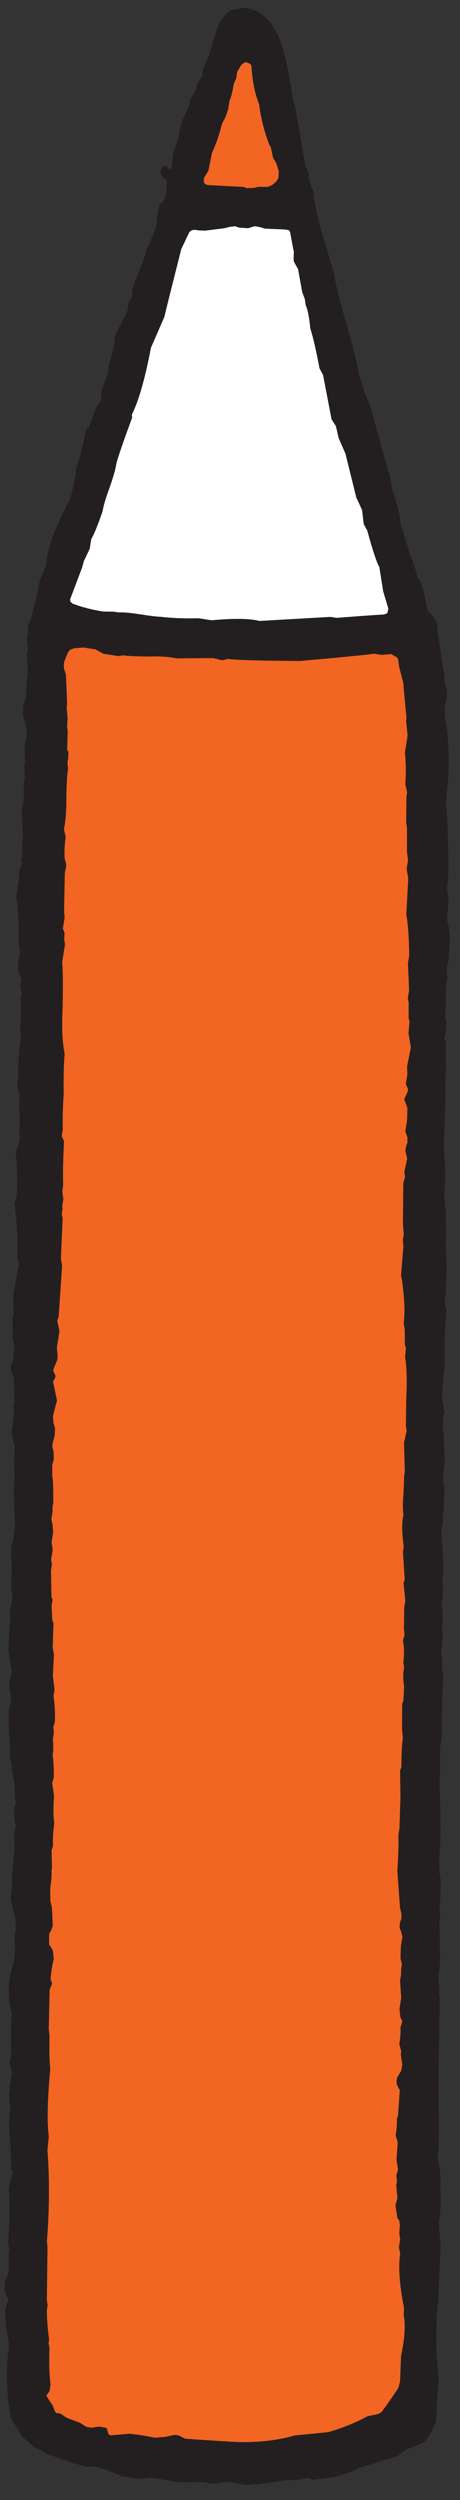 <?xml version="1.0" encoding="UTF-8" standalone="no"?>
<svg width="30px" height="163px" viewBox="0 0 30 163" version="1.1" xmlns="http://www.w3.org/2000/svg" xmlns:xlink="http://www.w3.org/1999/xlink">
    <rect x="0" y="0" width="30" height="163" fill="#333333" stroke="none"/>
    <!-- Generator: Sketch 3.7.2 (28276) - http://www.bohemiancoding.com/sketch -->
    <title>oranje potlood</title>
    <desc>Created with Sketch.</desc>
    <defs></defs>
    <g id="Spelletjes" stroke="none" stroke-width="1" fill="none" fill-rule="evenodd">
        <g id="Kleuren" transform="translate(-500, -737)">
            <g id="oranje-potlood" transform="translate(517.636, 818.826) rotate(9) translate(-517.636, -818.826) translate(494.705, 737.881)">
                <path d="M25.524,42.496 C25.357,41.838 25.208,41.427 25.075,41.262 C24.942,41.098 24.759,41.032 24.527,41.065 C24.261,41.131 24.061,41.164 23.928,41.164 C23.563,41.164 23.081,41.262 22.483,41.46 C21.752,41.69 21.27,41.822 21.037,41.855 C19.608,42.217 18.528,42.43 17.797,42.496 L14.905,42.94 C12.413,43.204 10.535,43.418 9.272,43.582 C7.644,43.812 6.614,43.928 6.181,43.928 C5.617,43.796 5.151,43.73 4.786,43.73 C4.154,43.697 3.789,43.895 3.689,44.322 C3.622,44.586 3.622,44.816 3.689,45.013 C3.822,45.441 3.888,45.671 3.888,45.704 L4.187,47.333 C4.42,48.254 4.57,49.225 4.636,50.245 L5.035,53.059 C5.135,54.506 5.234,55.411 5.334,55.773 C5.533,56.3 5.7,57.188 5.833,58.438 C5.866,59.162 5.999,60.232 6.231,61.647 C6.231,61.976 6.331,62.436 6.53,63.029 C6.564,63.292 6.58,63.703 6.58,64.263 L7.079,67.273 C7.278,68.589 7.577,70.514 7.976,73.048 C8.109,74.298 8.408,76.141 8.873,78.576 C8.94,79.168 9.056,80.057 9.222,81.241 C9.289,81.866 9.422,82.804 9.621,84.055 C9.654,84.713 9.754,85.683 9.92,86.967 C9.954,87.263 10.02,87.723 10.12,88.349 C10.12,88.513 10.153,88.76 10.219,89.089 C10.286,89.385 10.302,89.615 10.269,89.78 C10.269,89.846 10.236,89.977 10.17,90.175 C10.103,90.339 10.086,90.471 10.12,90.57 C10.153,90.701 10.219,90.866 10.319,91.063 C10.352,91.162 10.336,91.326 10.269,91.557 L10.568,92.297 C10.668,92.429 10.685,92.643 10.618,92.939 C10.552,93.268 10.535,93.482 10.568,93.58 C10.635,93.877 10.735,94.288 10.867,94.814 C10.867,95.999 10.984,96.92 11.216,97.578 C11.316,97.874 11.383,98.368 11.416,99.059 C11.449,99.717 11.532,100.211 11.665,100.54 C11.765,100.836 11.815,101.28 11.815,101.872 L12.014,103.106 C12.114,104.126 12.263,105.081 12.463,105.969 C12.596,106.528 12.762,107.483 12.961,108.832 C13.127,110.049 13.294,110.987 13.46,111.645 C13.626,112.27 13.775,113.208 13.908,114.458 L14.158,115.89 C14.191,116.186 14.241,116.647 14.307,117.272 C14.473,117.963 14.623,118.9 14.756,120.085 C14.889,121.434 15.005,122.372 15.105,122.898 L15.603,125.662 C15.67,125.893 15.686,126.139 15.653,126.403 C15.62,126.863 15.603,127.11 15.603,127.143 C15.637,127.472 15.803,127.851 16.102,128.278 C16.235,128.871 16.285,129.792 16.251,131.042 C16.318,131.667 16.467,132.589 16.7,133.806 C16.766,134.53 16.933,135.501 17.198,136.718 C17.298,137.409 17.431,138.413 17.597,139.729 C17.763,140.354 17.913,141.358 18.046,142.74 L18.445,145.751 C18.711,147.034 19.01,148.959 19.342,151.525 C19.475,152.151 19.674,153.055 19.94,154.24 C19.974,154.602 20.09,155.161 20.289,155.918 L20.239,156.56 C20.239,156.724 20.322,156.889 20.489,157.053 C20.588,157.185 20.721,157.382 20.887,157.646 C20.954,157.711 21.137,157.761 21.436,157.794 C21.735,157.958 22.2,158.09 22.832,158.188 C22.998,158.254 23.247,158.254 23.579,158.188 C23.912,158.09 24.144,158.073 24.277,158.139 C24.41,158.205 24.51,158.337 24.576,158.534 C24.643,158.567 24.875,158.534 25.274,158.435 C25.607,158.337 26.089,158.287 26.72,158.287 C27.351,158.254 27.817,158.205 28.116,158.139 C28.315,158.106 28.531,158.057 28.764,157.991 C28.996,157.925 29.229,157.925 29.462,157.991 C29.728,158.057 30.193,158.04 30.858,157.942 C33.35,157.678 35.228,157.267 36.491,156.708 C36.757,156.609 37.222,156.477 37.887,156.313 C38.485,156.181 38.95,156.05 39.282,155.918 C39.515,155.819 39.897,155.589 40.429,155.227 C40.894,154.898 41.276,154.668 41.575,154.536 C42.14,154.306 42.539,153.532 42.772,152.216 C42.805,151.92 42.789,151.492 42.722,150.933 C42.622,150.275 42.572,149.831 42.572,149.6 C42.572,148.877 42.423,147.988 42.124,146.935 C41.991,146.474 41.775,145.471 41.476,143.924 C41.243,142.641 41.027,141.736 40.828,141.21 C40.728,140.519 40.645,140.009 40.578,139.68 C40.578,139.12 40.545,138.709 40.479,138.446 C40.113,137.13 39.93,136.208 39.93,135.682 L39.831,133.609 C39.665,133.378 39.565,133.198 39.532,133.066 C39.465,132.901 39.482,132.687 39.581,132.424 C39.681,132.128 39.714,131.898 39.681,131.733 C39.648,131.338 39.532,130.927 39.332,130.499 C39.232,130.368 39.199,130.137 39.232,129.808 C39.266,129.413 39.266,129.167 39.232,129.068 C39.033,128.64 38.933,128.278 38.933,127.982 C38.8,127.291 38.717,126.748 38.684,126.353 C38.717,125.794 38.701,125.399 38.634,125.169 C38.468,124.84 38.385,124.297 38.385,123.54 C38.252,123.31 38.169,123.129 38.136,122.997 L38.086,122.257 C38.053,121.895 37.953,121.401 37.787,120.776 C37.554,120.019 37.421,119.526 37.388,119.295 C37.288,117.979 37.172,116.992 37.039,116.334 C36.806,115.116 36.557,113.208 36.291,110.609 C36.059,108.075 35.809,106.15 35.544,104.834 C35.178,102.366 34.862,100.523 34.596,99.306 C34.463,98.714 34.331,97.743 34.198,96.394 C34.098,95.078 33.965,94.09 33.799,93.432 C33.633,92.149 33.5,91.195 33.4,90.57 L32.951,87.756 C32.852,87.098 32.669,86.193 32.403,85.042 C32.137,83.791 31.954,82.886 31.855,82.327 C31.423,79.695 31.14,77.72 31.007,76.404 C30.907,75.812 30.841,75.368 30.808,75.072 C30.708,74.512 30.675,74.052 30.708,73.69 C30.741,73.361 30.691,72.9 30.558,72.308 C30.426,71.682 30.359,71.238 30.359,70.975 C30.392,70.745 30.359,70.514 30.259,70.284 C30.16,70.021 30.077,69.807 30.01,69.642 C30.077,69.346 30.11,69.132 30.11,69.001 C30.01,68.77 29.944,68.589 29.91,68.458 C29.877,67.767 29.861,67.257 29.861,66.928 C29.827,66.336 29.744,65.842 29.611,65.447 L29.362,64.164 C29.229,63.572 29.163,63.127 29.163,62.831 L28.913,61.202 C28.88,60.577 28.814,60.133 28.714,59.87 C28.515,59.113 28.332,58.159 28.166,57.007 C27.999,55.724 27.867,54.753 27.767,54.095 C27.268,51.561 26.936,49.669 26.77,48.419 L26.471,46.938 C26.471,46.379 26.404,45.836 26.271,45.31 C26.039,43.993 25.789,43.056 25.524,42.496 L25.524,42.496 Z" id="Shape" fill="#F26522"></path>
                <path d="M24.576,40.769 L23.978,40.867 C23.679,40.835 23.28,40.9 22.782,41.065 C22.084,41.295 21.685,41.41 21.585,41.41 C20.023,41.805 19.209,42.003 19.143,42.003 C16.417,42.496 14.723,42.743 14.058,42.743 L13.709,42.842 L13.46,42.842 L13.161,42.792 C12.762,42.891 12.346,42.94 11.914,42.94 L10.768,43.187 C10.369,43.187 9.787,43.253 9.023,43.385 C8.259,43.483 7.677,43.533 7.278,43.533 L6.979,43.631 L6.082,43.631 L5.533,43.483 C5.135,43.483 4.836,43.467 4.636,43.434 L3.988,43.631 L3.689,43.829 L3.49,44.125 L3.29,44.865 L3.39,45.31 L3.589,45.754 L3.938,47.432 L3.938,47.876 L4.088,48.468 L4.138,49.011 L4.287,49.357 L4.437,50.591 L4.536,50.689 L4.586,51.035 L4.586,51.38 L4.686,51.726 C4.653,52.154 4.686,52.812 4.786,53.7 C4.952,54.358 5.035,55 5.035,55.625 L5.184,56.168 L5.334,57.599 L5.533,57.945 L5.583,59.031 L5.733,59.426 L5.833,60.956 L5.932,61.301 L5.982,62.091 L6.132,62.338 L6.231,63.029 C6.231,63.292 6.248,63.687 6.281,64.213 C6.381,64.641 6.53,65.628 6.73,67.175 C6.896,68.425 7.112,69.412 7.378,70.136 C7.411,70.695 7.511,71.502 7.677,72.554 C7.743,73.443 7.86,74.249 8.026,74.973 L8.026,75.516 L8.176,75.812 L8.574,78.576 L8.574,78.971 L8.824,80.155 L8.824,80.501 L8.923,80.748 C8.923,80.879 9.023,81.751 9.222,83.364 L9.372,83.808 C9.372,84.663 9.422,85.289 9.521,85.683 L9.521,86.128 L9.621,86.522 L9.671,87.065 L9.621,87.362 L9.821,88.052 L9.821,89.138 L10.02,89.681 L10.02,89.829 L9.821,90.52 L9.87,90.767 L10.07,90.965 L10.07,91.014 L9.97,91.31 L9.97,91.507 L10.369,92.445 L10.369,92.495 C10.369,92.955 10.336,93.301 10.269,93.531 L10.419,94.074 L10.568,94.37 L10.568,94.716 L10.618,94.814 L10.518,95.456 L10.618,95.703 L10.718,95.851 L10.768,96.344 L10.768,96.641 L10.867,97.381 L10.967,97.726 L11.167,99.108 L11.167,99.503 L11.216,99.701 L11.266,100.244 L11.416,100.688 L11.466,101.033 L11.466,101.724 L11.615,102.218 L11.665,102.86 L11.765,103.156 L11.765,103.501 L12.064,105.278 L12.164,105.475 L12.164,105.772 L12.363,106.759 L12.463,106.956 L12.662,108.486 L12.812,108.93 L12.961,110.312 L13.21,111.201 L13.21,111.596 L13.559,113.274 L13.51,113.521 L13.609,114.014 L13.609,114.409 L14.058,116.778 L14.008,117.173 L14.108,117.667 L14.257,118.012 C14.324,118.802 14.407,119.378 14.507,119.74 L14.656,121.22 L14.606,121.516 L14.756,122.405 L14.856,122.602 L14.806,122.849 C14.872,123.079 14.905,123.458 14.905,123.984 L15.105,124.922 L15.254,125.218 L15.504,126.403 L15.454,126.6 L15.354,126.847 L15.354,127.242 L15.454,127.735 L15.753,128.081 L15.853,128.525 L15.902,129.858 L16.002,130.154 L15.952,130.499 C15.952,130.73 15.969,131.092 16.002,131.585 L16.301,133.115 L16.401,133.461 L16.501,134.547 L16.6,134.744 L16.75,135.632 C16.883,137.508 17.099,138.972 17.398,140.025 L17.448,140.914 C17.913,142.855 18.196,144.813 18.295,146.787 L18.445,147.182 L18.993,150.884 C18.96,151.18 19.01,151.558 19.143,152.019 C19.209,152.249 19.309,152.611 19.442,153.105 L19.442,153.352 L19.541,153.598 C19.641,154.388 19.791,155.178 19.99,155.967 L19.99,156.313 L19.841,156.609 L19.94,156.905 L20.389,157.399 L20.588,157.794 L20.838,157.942 L21.187,157.942 C21.452,158.139 21.901,158.271 22.533,158.337 L22.981,158.534 L23.38,158.534 L24.178,158.386 L24.327,158.731 L24.576,158.83 L24.626,158.83 L25.922,158.534 L27.518,158.534 L28.864,158.188 L29.013,158.188 L29.512,158.287 C31.14,158.188 32.353,158.073 33.151,157.942 C34.48,157.744 35.643,157.415 36.64,156.955 L38.734,156.461 C39.764,155.967 40.578,155.474 41.177,154.98 L41.775,154.734 L42.074,154.487 L42.971,152.71 L43.021,152.167 L42.971,151.279 C42.971,151.246 42.921,150.966 42.822,150.439 C42.855,150.012 42.838,149.354 42.772,148.465 L42.572,147.774 C42.539,147.379 42.39,146.738 42.124,145.849 C41.891,145.027 41.775,144.369 41.775,143.875 L41.625,143.48 L41.575,142.937 L41.476,142.542 L41.426,142.098 L41.276,141.703 L41.177,141.555 L40.927,140.815 L41.027,140.321 L40.828,139.532 L40.828,139.235 L40.728,138.89 L40.778,138.495 L40.678,138.1 L40.529,137.853 L40.429,136.718 L40.23,136.323 L40.18,135.287 L40.23,135.09 C40.163,134.793 40.13,134.349 40.13,133.757 L40.03,133.263 L39.781,132.967 L39.731,132.819 L39.731,132.671 L39.93,132.177 L39.98,131.684 L39.731,131.042 L39.781,130.845 L39.532,130.351 L39.482,129.364 L39.532,129.068 L39.183,128.13 L39.183,127.439 L38.933,126.353 L38.983,125.959 L38.884,125.564 L38.933,125.218 L38.784,124.873 L38.634,124.083 L38.634,123.441 L38.385,122.898 L38.385,122.355 L38.335,121.961 L38.186,121.615 L37.388,116.926 L37.388,116.531 L37.238,115.939 C37.172,115.314 37.122,114.837 37.089,114.508 C37.089,114.442 36.989,113.866 36.79,112.78 L36.84,112.583 L36.64,110.658 L36.491,110.066 L35.942,105.772 C35.942,105.278 35.859,104.817 35.693,104.39 L35.693,104.044 L35.593,103.6 C35.593,103.073 35.527,102.629 35.394,102.267 C35.394,102.103 35.311,101.56 35.145,100.638 L35.145,100.441 L34.746,98.664 L34.746,98.368 C34.48,97.216 34.364,96.509 34.397,96.246 C34.264,95.16 34.148,94.354 34.048,93.827 L34.098,93.482 C33.965,92.659 33.849,92.034 33.749,91.606 L33.749,90.816 L33.649,90.52 L33.649,90.224 L33.55,89.484 L33.45,89.188 L33.45,88.842 C33.284,87.625 33.101,86.72 32.901,86.128 L32.852,85.437 L32.752,85.239 L32.652,84.696 L32.652,84.351 L32.453,83.907 C32.453,83.512 32.287,82.574 31.954,81.093 L31.855,80.846 L31.655,78.971 L31.555,78.625 L31.605,78.23 L31.555,77.934 L31.406,77.589 L31.057,74.973 L31.057,74.529 L30.957,74.183 L31.007,73.295 L30.808,72.801 L30.808,72.604 L30.858,72.308 L30.808,71.863 L30.608,71.518 L30.658,70.876 L30.509,69.988 L30.259,69.642 L30.259,69.544 L30.359,69.05 L30.359,68.754 L30.21,68.458 L30.16,68.31 L30.16,67.915 L30.06,67.421 L30.11,66.089 L29.861,65.2 L29.761,64.46 L29.661,64.164 L29.512,63.226 L29.412,62.979 L29.412,62.436 C29.312,61.647 29.196,61.087 29.063,60.758 L29.113,60.215 C28.913,59.031 28.714,58.159 28.515,57.599 L28.215,55.23 L28.066,54.638 L28.066,54.046 L27.867,53.552 L27.667,51.923 L27.567,51.677 C27.468,50.92 27.368,50.36 27.268,49.998 L27.268,49.702 L27.119,49.159 L26.969,47.827 L26.77,47.185 L26.72,46.05 L26.471,45.161 L26.471,44.915 C26.138,43.664 25.956,42.94 25.922,42.743 L25.274,41.065 L25.075,40.917 L24.576,40.769 L24.576,40.769 Z M23.53,41.46 L23.679,41.41 L24.028,41.41 L24.527,41.312 L24.826,41.41 L25.424,42.891 C25.49,43.352 25.656,44.043 25.922,44.964 L25.922,45.211 L26.172,46.099 L26.221,47.234 C26.421,47.86 26.537,48.551 26.57,49.307 L26.72,49.801 C26.72,49.933 26.82,50.591 27.019,51.775 L27.268,52.614 L27.368,53.651 L27.518,54.144 L27.518,54.737 L27.667,55.329 L27.966,57.698 C28.066,57.928 28.149,58.307 28.215,58.833 L28.564,60.265 L28.515,60.808 C28.581,60.972 28.697,61.531 28.864,62.486 L28.913,63.078 L29.013,63.374 L29.113,64.312 L29.262,64.608 L29.312,65.299 L29.561,66.187 C29.595,66.484 29.578,66.911 29.512,67.471 L29.661,67.915 L29.611,68.31 L29.661,68.655 L29.861,68.902 L29.861,68.951 L29.711,69.544 L29.811,69.889 L30.01,70.185 L30.11,70.876 L30.06,71.666 L30.309,72.061 L30.309,72.308 L30.259,72.604 L30.309,72.9 L30.459,73.344 C30.426,73.673 30.426,73.986 30.459,74.282 L30.509,74.578 L30.509,74.973 L30.907,77.688 L31.057,78.28 L31.007,78.675 L31.107,79.07 L31.306,80.994 L31.406,81.291 C31.738,82.706 31.904,83.61 31.904,84.005 L32.104,84.449 L32.104,84.746 L32.253,85.387 L32.353,85.585 L32.403,86.226 C32.569,86.786 32.735,87.674 32.901,88.892 L32.901,89.286 L33.001,89.583 L33.151,90.619 L33.25,90.915 L33.201,91.656 C33.3,92.083 33.417,92.708 33.55,93.531 L33.5,93.827 C33.599,94.387 33.716,95.209 33.849,96.295 L33.849,96.641 L34.198,98.417 L34.198,98.714 L34.596,100.49 L34.596,100.688 L34.945,102.613 L34.945,102.86 C35.012,103.057 35.045,103.337 35.045,103.699 L35.145,104.093 L35.145,104.439 C35.311,104.933 35.394,105.41 35.394,105.87 L35.494,106.166 C35.494,106.627 35.56,107.038 35.693,107.4 C35.66,107.598 35.676,107.894 35.743,108.289 L35.743,108.536 L35.793,108.98 C35.892,109.375 35.942,109.769 35.942,110.164 L36.142,110.757 C36.142,111.382 36.192,111.991 36.291,112.583 L36.291,112.83 C36.358,113.619 36.457,114.212 36.59,114.606 L36.84,116.581 L36.84,116.976 L37.687,121.714 L37.787,122.059 L37.837,123.096 L37.986,123.293 L38.086,123.54 L38.235,125.021 L38.385,125.317 L38.335,125.564 L38.435,126.008 L38.385,126.403 L38.684,127.489 L38.634,128.229 L38.834,128.821 L38.983,129.019 L38.983,129.117 L38.933,129.364 L39.033,130.499 L39.232,130.944 L39.183,131.092 L39.432,131.733 L39.432,132.029 L39.232,132.572 L39.183,132.868 L39.282,133.214 L39.532,133.51 L39.581,133.806 L39.681,135.04 L39.631,135.287 L39.731,136.422 L39.881,136.817 L40.03,138.002 L40.23,138.544 L40.18,138.939 L40.279,139.334 L40.279,139.63 L40.479,140.371 L40.379,140.914 C40.512,141.144 40.612,141.424 40.678,141.753 L40.828,141.901 L40.927,142.641 L41.027,143.036 L41.077,143.579 L41.227,143.974 C41.227,144.928 41.476,146.08 41.974,147.429 L42.024,147.873 C42.257,148.399 42.34,149.271 42.273,150.489 L42.473,152.167 L42.423,152.512 L41.625,154.191 L41.526,154.289 L40.927,154.487 C40.196,155.046 39.399,155.523 38.535,155.918 L36.441,156.461 C34.979,157.119 32.685,157.547 29.561,157.744 L29.063,157.646 L28.714,157.646 L28.066,157.892 L27.468,157.991 L25.823,157.991 L24.726,158.287 L24.626,158.04 L24.377,157.843 L23.779,157.892 L23.33,157.991 L23.081,157.991 L22.682,157.843 L21.934,157.695 L21.286,157.448 L21.037,157.448 L20.838,157.053 L20.439,156.658 L20.538,156.412 L20.538,155.869 L20.09,153.5 L19.99,153.253 L19.99,153.006 L19.541,151.13 L19.541,150.785 L19.442,150.489 L18.993,147.083 L18.844,146.688 C18.744,144.977 18.461,143.036 17.996,140.864 L17.946,139.926 C17.647,138.874 17.431,137.409 17.298,135.534 L17.049,134.399 L16.949,133.362 L16.8,133.017 L16.55,131.536 L16.501,130.549 L16.6,130.104 L16.401,129.759 L16.401,128.476 L16.251,127.834 L15.952,127.489 L15.853,126.946 L16.002,126.748 L16.002,126.353 L15.803,125.07 L15.653,124.774 L15.454,123.935 C15.454,123.441 15.42,123.063 15.354,122.8 L15.404,122.553 C15.304,122.323 15.221,121.977 15.155,121.516 L15.204,121.22 L15.055,119.69 C14.955,119.295 14.872,118.703 14.806,117.913 L14.606,117.469 L14.556,117.173 L14.606,116.778 L14.257,115.347 C14.257,114.886 14.224,114.541 14.158,114.31 L14.058,113.521 L14.108,113.274 L13.709,111.546 L13.709,111.102 L13.46,110.214 C13.46,110.181 13.41,109.72 13.31,108.832 L13.161,108.387 L12.961,106.808 L12.861,106.611 L12.662,105.327 L12.562,105.13 C12.463,104.373 12.363,103.814 12.263,103.452 L12.313,103.057 L12.213,102.761 L12.164,102.119 L12.014,101.626 C12.014,100.968 11.948,100.474 11.815,100.145 L11.715,99.405 L11.715,99.059 C11.682,98.927 11.615,98.45 11.516,97.628 L11.366,97.233 L11.266,95.703 L11.117,95.505 L11.067,95.357 L11.167,94.765 L11.067,94.222 L10.917,93.877 L10.818,93.531 C10.884,93.301 10.917,92.939 10.917,92.445 L10.867,92.248 L10.518,91.409 L10.518,91.359 L10.618,91.113 L10.618,90.816 L10.369,90.52 L10.568,89.632 L10.369,89.04 C10.402,88.546 10.402,88.184 10.369,87.954 L10.17,87.312 L10.219,87.065 L10.17,86.473 L10.07,86.078 L10.07,85.634 C10.037,85.502 9.97,84.861 9.87,83.709 L9.721,83.265 C9.588,82.113 9.488,81.241 9.422,80.649 L9.272,79.859 L9.272,79.415 L9.123,78.921 C9.156,78.527 9.123,77.984 9.023,77.293 C8.824,76.306 8.724,75.763 8.724,75.664 L8.574,75.368 L8.574,74.924 C8.408,74.233 8.292,73.426 8.225,72.505 C8.026,71.419 7.91,70.597 7.876,70.037 C7.644,69.346 7.444,68.376 7.278,67.125 C7.079,65.645 6.929,64.657 6.83,64.164 L6.78,62.979 L6.68,62.683 L6.63,62.19 L6.481,61.943 L6.481,61.252 L6.381,60.857 L6.231,59.327 L6.132,58.932 L6.082,57.797 L5.882,57.402 L5.733,56.069 L5.583,55.576 C5.583,55.148 5.517,54.49 5.384,53.601 C5.251,52.746 5.184,52.088 5.184,51.627 L5.135,51.282 L5.135,50.986 L5.035,50.492 L4.935,50.344 L4.786,49.258 L4.686,48.863 L4.636,48.37 L4.487,47.777 L4.487,47.383 L4.138,45.606 L3.888,45.161 L3.839,44.865 L3.988,44.322 L4.038,44.224 L4.187,44.125 L4.686,43.977 C4.919,44.01 5.184,44.01 5.484,43.977 L5.982,44.174 L7.029,44.174 L7.378,44.076 C7.777,44.076 8.358,44.026 9.123,43.928 C9.887,43.796 10.452,43.73 10.818,43.73 L12.014,43.483 C12.38,43.483 12.762,43.434 13.161,43.335 L13.41,43.385 L13.809,43.385 L14.158,43.286 C15.753,43.253 17.415,43.006 19.143,42.546 C20.738,42.217 22.2,41.855 23.53,41.46 L23.53,41.46 Z" id="Shape" fill="#F26522"></path>
                <path d="M6.879,17.176 C6.846,17.505 6.813,17.999 6.78,18.657 C6.68,20.434 6.597,21.454 6.53,21.717 C6.265,22.77 6.065,23.757 5.932,24.678 C5.766,26.225 5.65,27.146 5.583,27.442 C5.517,27.804 5.234,29.746 4.736,33.266 C4.403,35.636 4.055,37.577 3.689,39.091 C3.49,39.749 3.373,40.242 3.34,40.571 C3.307,40.802 3.406,40.95 3.639,41.015 C3.772,41.081 3.988,41.131 4.287,41.164 C4.952,41.229 5.916,41.196 7.178,41.065 C10.336,40.9 12.33,40.736 13.161,40.571 C13.626,40.44 14.274,40.324 15.105,40.226 C16.069,40.094 16.733,39.995 17.099,39.93 C17.93,39.699 19.226,39.453 20.987,39.189 L22.533,38.794 C22.566,38.794 22.798,38.762 23.23,38.696 C23.596,38.63 23.812,38.548 23.878,38.449 C23.978,38.317 23.962,38.087 23.829,37.758 C23.629,37.429 23.496,37.199 23.43,37.067 L22.931,35.636 C22.599,35.109 22.366,34.681 22.233,34.352 C22.1,33.925 21.868,33.464 21.535,32.97 C21.436,32.839 21.336,32.608 21.236,32.279 C21.103,31.95 21.004,31.72 20.937,31.588 C20.838,31.457 20.638,31.013 20.339,30.256 C20.106,29.663 19.658,28.759 18.993,27.541 C18.362,26.422 17.93,25.517 17.697,24.826 C17.331,23.839 16.949,22.951 16.55,22.161 C16.185,20.911 15.853,20.006 15.553,19.447 C15.42,19.249 15.204,18.756 14.905,17.966 L14.706,17.226 C14.507,17.028 14.374,16.864 14.307,16.732 C14.207,16.107 14.091,15.646 13.958,15.35 C13.858,15.054 13.742,14.873 13.609,14.807 C13.51,14.774 13.277,14.791 12.911,14.856 C12.612,14.889 12.147,14.922 11.516,14.955 C10.917,14.955 10.452,14.988 10.12,15.054 L8.624,15.498 C7.926,15.564 7.511,15.663 7.378,15.794 C7.145,16.057 6.979,16.518 6.879,17.176 L6.879,17.176 Z" id="Shape" fill="#FFFFFF"></path>
                <path d="M10.419,14.807 L10.17,14.807 C9.804,14.873 9.538,14.955 9.372,15.054 C9.073,15.087 8.691,15.202 8.225,15.399 L7.876,15.449 L7.627,15.399 L7.278,15.498 L7.029,15.745 L6.63,17.028 C6.564,18.048 6.447,19.578 6.281,21.618 L5.683,23.741 C5.683,25.715 5.517,27.212 5.184,28.232 L5.184,28.43 C4.852,30.075 4.686,31.095 4.686,31.49 C4.686,31.819 4.619,32.362 4.487,33.118 C4.354,33.809 4.287,34.336 4.287,34.698 L3.839,36.623 L3.789,37.314 L3.589,38.103 L3.539,38.548 C3.274,39.535 3.107,40.292 3.041,40.818 L3.141,41.065 L3.44,41.262 C4.104,41.394 4.836,41.46 5.633,41.46 L6.281,41.361 L6.63,41.361 C7.095,41.262 7.827,41.229 8.824,41.262 L11.017,41.114 L11.815,40.966 L12.662,40.966 L13.21,40.818 C14.174,40.522 15.022,40.423 15.753,40.522 C17.448,40.094 18.96,39.765 20.289,39.535 L20.738,39.485 L23.779,38.794 L24.078,38.646 L24.227,38.4 L24.178,38.005 C23.746,36.853 23.397,35.998 23.131,35.438 L22.732,34.846 C22.433,34.089 22.184,33.53 21.984,33.168 L21.735,32.822 C21.635,32.625 21.552,32.329 21.486,31.934 C21.286,31.572 21.103,31.325 20.937,31.193 C20.439,30.075 20.073,29.153 19.841,28.43 L19.242,27.541 L18.943,26.751 L18.594,26.357 L17.597,23.593 L17.298,23.198 C16.933,22.375 16.667,21.684 16.501,21.125 L16.301,20.779 C16.168,20.154 15.985,19.66 15.753,19.299 L15.653,18.953 L15.404,18.509 L14.905,17.077 L14.556,16.584 L14.507,16.485 L14.507,16.041 L13.958,14.708 L13.759,14.511 L13.41,14.511 L12.114,14.61 L11.765,14.56 L11.366,14.61 L10.917,14.758 L10.419,14.807 L10.419,14.807 Z M10.219,15.35 L10.419,15.35 L11.067,15.301 L11.466,15.103 L11.715,15.103 C12.047,15.169 12.612,15.136 13.41,15.004 L13.559,15.054 L13.958,16.14 L13.958,16.535 L14.058,16.88 L14.457,17.324 L14.905,18.756 L15.155,19.15 L15.254,19.496 C15.42,19.792 15.603,20.286 15.803,20.977 C16.069,21.503 16.417,22.342 16.85,23.494 L17.099,23.839 L18.146,26.653 L18.495,27.048 L18.744,27.788 L19.342,28.676 L20.489,31.44 L20.987,32.131 L21.236,33.069 L21.535,33.464 C21.602,33.563 21.785,33.941 22.084,34.599 C22.283,35.06 22.483,35.422 22.682,35.685 C22.848,35.981 23.014,36.475 23.181,37.166 L23.679,38.252 L23.629,38.301 C23.297,38.367 22.3,38.597 20.638,38.992 L20.239,38.992 C19.674,39.091 18.162,39.42 15.703,39.979 C15.204,39.946 14.623,39.979 13.958,40.078 L12.612,40.423 L11.765,40.423 C10.967,40.555 10.136,40.654 9.272,40.719 L6.929,40.769 L6.58,40.867 L6.281,40.818 L5.583,40.917 L3.639,40.769 L3.589,40.719 C3.656,40.259 3.822,39.568 4.088,38.646 L4.088,38.202 L4.337,37.363 L4.387,36.721 C4.586,35.833 4.736,35.175 4.836,34.747 C4.802,34.352 4.852,33.842 4.985,33.217 C5.151,32.46 5.234,31.95 5.234,31.687 C5.234,31.259 5.4,30.173 5.733,28.43 L5.733,28.183 C6.065,26.208 6.231,24.744 6.231,23.79 L6.431,22.852 L6.83,21.668 C6.996,19.66 7.112,18.147 7.178,17.127 L7.527,16.041 L7.577,15.992 L7.677,15.942 L7.876,15.942 L8.325,15.893 L9.521,15.547 L9.87,15.399 L10.219,15.35 L10.219,15.35 Z" id="Shape" fill="#FFFFFF"></path>
                <path d="M10.768,7.946 C10.269,6.795 9.937,5.923 9.771,5.331 C9.738,5.034 9.688,4.821 9.621,4.689 C9.521,4.426 9.355,4.327 9.123,4.393 C8.957,4.459 8.84,4.623 8.774,4.886 C8.774,5.051 8.757,5.265 8.724,5.528 C8.691,5.692 8.657,6.137 8.624,6.861 C8.591,7.453 8.524,7.897 8.425,8.193 C8.259,8.555 8.092,9.46 7.926,10.908 L7.876,11.648 C7.843,11.78 7.777,11.977 7.677,12.24 C7.677,12.504 7.793,12.652 8.026,12.685 C8.092,12.685 8.308,12.668 8.674,12.635 C8.907,12.602 9.339,12.57 9.97,12.537 C10.568,12.504 10.984,12.421 11.216,12.29 C12.346,11.994 12.662,11.418 12.164,10.562 C11.399,9.279 10.934,8.407 10.768,7.946 L10.768,7.946 Z" id="Shape" fill="#F26522"></path>
                <path d="M9.821,4.393 L9.621,4.195 L9.272,4.097 L8.973,4.146 L8.724,4.442 L8.475,5.034 L8.475,5.479 L8.375,5.873 L8.275,7.601 L8.176,8.045 L7.976,8.489 C7.976,8.983 7.876,9.657 7.677,10.513 L7.577,11.698 L7.378,12.191 L7.428,12.586 L7.627,12.833 L7.976,12.981 L9.322,12.783 C9.389,12.783 9.555,12.767 9.821,12.734 C10.02,12.701 10.186,12.701 10.319,12.734 L10.469,12.783 L10.568,12.783 L11.117,12.635 L11.316,12.537 L11.914,12.438 L12.313,12.191 L12.562,11.895 L12.712,11.549 L12.662,11.007 L12.413,10.414 L12.164,10.118 L11.914,9.477 L11.715,9.279 C11.25,8.325 10.917,7.519 10.718,6.861 C10.352,6.203 10.053,5.38 9.821,4.393 L9.821,4.393 Z M9.023,5.133 L9.173,4.738 L9.272,4.64 L9.322,4.689 C9.555,5.643 9.854,6.449 10.219,7.107 C10.452,7.897 10.801,8.736 11.266,9.625 L11.466,9.773 L11.665,10.365 L12.164,11.155 L12.164,11.451 L12.114,11.599 L11.964,11.796 L11.765,11.895 L11.167,12.043 L11.216,12.29 L11.067,12.043 L10.917,12.142 L10.518,12.24 L10.369,12.191 L8.026,12.438 L7.976,12.389 L7.926,12.389 L7.926,12.29 L8.126,11.796 C8.192,11.27 8.209,10.875 8.176,10.612 C8.408,9.855 8.524,9.197 8.524,8.637 L8.724,8.193 L8.824,7.65 L8.774,7.058 L9.023,5.133 L9.023,5.133 Z" id="Shape" fill="#F26522"></path>
                <path d="M10.369,1.579 L9.771,1.135 L9.173,0.938 L8.624,0.888 L8.375,0.938 L7.627,1.234 L7.378,1.53 L7.129,1.974 C7.029,2.303 6.929,2.863 6.83,3.652 C6.73,4.376 6.614,4.919 6.481,5.281 L6.53,5.676 L6.481,5.824 L6.281,6.219 L6.231,6.713 L5.982,7.354 L5.982,7.798 C5.783,8.292 5.65,8.884 5.583,9.575 L5.633,9.822 L5.434,11.007 L5.484,11.944 L5.384,12.043 L5.334,12.043 L5.135,11.895 L4.985,11.895 L4.836,12.043 L4.786,12.24 L4.836,12.438 L4.985,12.635 L5.284,12.783 L5.334,12.931 L5.334,13.228 L5.384,13.425 L5.384,13.82 L5.284,14.165 L5.085,14.412 L5.035,14.856 L5.085,15.844 C4.919,16.666 4.802,17.16 4.736,17.324 L4.536,18.558 C4.337,19.282 4.221,19.825 4.187,20.187 L4.237,20.68 L4.088,21.026 L4.088,21.668 L3.589,23.148 L3.539,23.395 L3.589,23.938 L3.44,25.369 L3.49,25.715 L3.24,26.949 L3.29,27.64 L3.041,28.232 L2.792,29.466 L2.642,29.663 C2.576,30.98 2.493,31.835 2.393,32.23 C2.426,32.658 2.409,33.283 2.343,34.106 C2.31,34.303 2.227,34.599 2.094,34.994 C1.961,35.356 1.878,35.652 1.844,35.882 L1.645,36.524 C1.446,37.544 1.379,38.317 1.446,38.844 L1.196,39.831 C1.196,40.423 1.13,41.328 0.997,42.546 L0.897,42.891 C0.964,43.286 0.98,43.566 0.947,43.73 L1.147,44.47 L1.097,44.717 L1.346,45.754 L1.396,46.79 L1.496,47.284 L1.496,47.531 L1.396,48.123 L1.496,48.715 L1.844,49.505 L1.944,49.998 L1.894,50.64 L2.094,51.677 L2.094,52.022 L2.243,52.713 L2.243,53.207 C2.343,53.601 2.393,53.98 2.393,54.342 L2.343,54.737 L2.742,56.662 C2.742,57.056 2.792,57.418 2.891,57.747 L2.841,57.994 L2.841,58.093 L2.941,58.29 L2.841,58.685 C2.908,59.442 2.925,60.018 2.891,60.413 C3.124,61.071 3.34,62.091 3.539,63.473 L3.739,64.065 L3.689,64.509 L3.789,65.25 L4.088,65.743 L4.088,66.237 L4.237,66.582 L4.237,67.076 L4.337,67.471 C4.437,68.392 4.503,68.935 4.536,69.099 L4.636,69.396 C4.636,69.823 4.669,70.465 4.736,71.321 L4.885,72.012 L4.885,72.505 L4.935,72.752 L5.135,73.196 C5.168,73.723 5.268,74.266 5.434,74.825 L5.484,75.565 L5.583,75.911 L5.583,76.355 L5.484,76.799 C5.484,77.029 5.533,77.243 5.633,77.441 L5.633,77.688 C5.766,78.115 5.882,78.773 5.982,79.662 L5.932,80.254 C6.364,81.834 6.597,82.952 6.63,83.61 L6.73,83.907 L6.83,84.104 C6.796,84.334 6.78,85.042 6.78,86.226 L6.979,87.263 L6.979,87.855 L7.029,88.052 C7.095,88.645 7.212,89.105 7.378,89.434 L7.428,90.372 L7.328,90.718 L7.378,90.965 L7.627,91.409 L7.926,92.889 L7.926,93.334 L8.026,93.679 L8.076,95.061 L8.425,95.95 L8.524,96.937 C8.624,97.266 8.707,97.776 8.774,98.467 L8.774,98.664 L9.222,100.885 L9.272,101.971 L9.222,102.267 L9.272,102.86 C9.472,103.715 9.571,104.34 9.571,104.735 L9.821,105.722 L9.771,106.463 C9.771,106.693 9.821,106.923 9.92,107.154 C9.92,107.713 9.97,108.256 10.07,108.782 L10.07,109.078 L10.518,110.411 L10.469,111.25 L10.768,112.237 L10.718,112.978 C10.851,113.899 10.984,114.557 11.117,114.952 L11.266,115.988 L11.416,116.285 C11.449,116.449 11.565,116.828 11.765,117.42 C11.898,117.88 11.981,118.259 12.014,118.555 L12.114,118.802 L12.064,119.345 L12.164,119.641 L12.213,119.986 L12.363,120.282 L12.313,120.924 L12.513,121.763 L12.612,123.639 C12.712,123.968 12.762,124.445 12.762,125.07 L13.26,126.255 C13.36,126.551 13.41,126.995 13.41,127.587 L13.559,128.13 L13.609,129.019 C13.41,130.302 13.543,131.437 14.008,132.424 C14.041,133.017 14.174,133.938 14.407,135.188 L14.357,135.583 L14.606,136.175 L14.656,137.705 L14.806,138.298 L14.905,138.544 C14.872,139.038 14.955,139.696 15.155,140.519 C15.387,141.506 15.52,142.148 15.553,142.444 L15.703,142.69 L15.603,143.381 L15.603,143.776 C15.803,144.533 15.969,145.685 16.102,147.231 L16.251,147.626 C16.251,147.955 16.318,148.449 16.451,149.107 L16.301,149.748 L16.351,150.341 L16.7,150.884 L16.6,151.624 L16.85,152.759 L16.949,153.006 C17.115,153.434 17.215,153.812 17.248,154.141 C17.215,155.26 17.481,156.691 18.046,158.435 L18.993,159.57 L19.94,160.163 L20.339,160.261 L20.688,160.41 C21.02,160.475 21.535,160.574 22.233,160.706 L23.38,160.854 L24.028,160.755 C24.46,160.788 25.075,160.903 25.873,161.101 L26.969,161.101 L27.717,160.903 L29.561,160.903 L31.057,160.656 L31.755,160.656 L32.752,160.36 L33.898,160.41 C34.962,160.146 35.76,159.916 36.291,159.719 C36.89,159.62 37.388,159.488 37.787,159.324 L38.186,159.373 L39.532,158.978 C40.196,158.682 40.695,158.402 41.027,158.139 C41.559,157.876 42.34,157.497 43.37,157.004 L43.819,156.51 L44.816,155.918 L45.015,155.721 L45.215,155.326 L45.514,154.388 C45.348,153.203 45.264,152.299 45.264,151.673 L44.866,150.143 C44.567,148.564 44.417,147.396 44.417,146.639 L43.968,142.789 C43.935,142.756 43.835,142.378 43.669,141.654 C43.636,140.568 43.536,139.778 43.37,139.285 L43.37,138.989 C43.237,138.298 43.088,137.788 42.921,137.459 C42.888,136.768 42.772,135.863 42.572,134.744 C42.307,133.198 42.157,132.293 42.124,132.029 L41.426,127.094 L41.326,126.748 L41.276,126.255 L41.127,125.909 L41.077,124.774 C40.878,123.622 40.728,122.767 40.628,122.207 L40.628,121.862 C40.529,121.566 40.462,121.138 40.429,120.579 C40.362,119.986 40.296,119.559 40.23,119.295 L40.13,119.049 L39.93,117.815 C39.93,117.222 39.681,115.643 39.183,113.076 L39.183,112.83 C38.983,111.612 38.884,110.987 38.884,110.954 L38.884,110.214 C38.584,108.207 38.418,106.956 38.385,106.463 L38.136,105.426 L38.136,105.229 L37.986,104.834 L37.936,103.748 L37.837,103.452 C37.77,102.662 37.671,102.086 37.538,101.724 L37.488,100.836 L37.338,100.194 L37.288,99.405 L36.74,96.838 L36.79,96.443 L36.69,96.098 C36.723,95.802 36.657,95.111 36.491,94.025 L36.341,93.778 L36.241,92.347 L35.892,90.57 L35.793,90.372 C35.726,89.912 35.71,89.55 35.743,89.286 L35.444,88.398 C35.344,87.477 35.294,86.769 35.294,86.276 C35.062,85.157 34.912,83.972 34.846,82.722 L34.646,82.278 C34.613,81.258 34.447,80.057 34.148,78.675 C33.948,77.128 33.732,76.009 33.5,75.318 C33.466,74.397 33.3,73.394 33.001,72.308 L33.001,72.061 L32.951,71.913 C32.719,69.84 32.536,68.491 32.403,67.866 L32.353,67.076 L32.253,66.78 L32.054,65.348 L31.904,65.2 L31.954,64.855 L31.904,64.263 L31.755,63.818 C31.688,63.029 31.605,62.436 31.506,62.041 L31.506,61.252 L31.406,60.956 L31.356,60.511 L31.406,60.166 L31.256,58.685 L31.057,57.945 L30.907,57.599 L30.758,56.119 L30.558,55.526 L30.558,55.132 L30.509,54.835 L30.509,54.589 C30.176,52.516 29.877,50.969 29.611,49.949 L29.512,48.32 L29.412,47.481 C29.179,46.132 28.93,45.129 28.664,44.47 L28.564,43.779 L28.614,43.237 L28.564,42.842 L28.315,42.299 L28.215,41.805 C27.983,41.18 27.833,40.703 27.767,40.374 C27.501,39.65 27.335,39.091 27.268,38.696 L27.119,38.4 L26.82,38.103 L26.471,37.857 C26.205,37.034 25.956,36.425 25.723,36.03 L25.524,35.833 C25.224,35.175 24.992,34.731 24.826,34.5 L23.829,32.477 C23.762,32.049 23.48,31.374 22.981,30.453 L22.782,29.811 L20.638,25.123 C20.306,24.662 20.073,24.251 19.94,23.889 L19.691,23.444 C19.458,22.721 19.01,21.651 18.345,20.236 C17.68,18.854 17.232,17.785 16.999,17.028 L15.853,14.659 C15.487,13.836 15.238,13.228 15.105,12.833 L15.005,12.586 L14.905,12.142 L14.407,11.204 L14.357,10.908 L14.058,10.414 L12.861,6.861 L12.612,6.367 C12.014,4.426 11.482,3.093 11.017,2.369 L10.369,1.579 L10.369,1.579 Z M9.472,4.442 L9.571,4.541 C9.804,5.561 10.103,6.367 10.469,6.959 C10.701,7.782 11.05,8.605 11.516,9.427 L11.665,9.625 L11.914,10.266 L12.164,10.562 L12.413,11.056 L12.463,11.5 L12.363,11.747 L12.164,11.994 L11.864,12.191 L11.216,12.29 L11.017,12.389 L10.518,12.487 L10.319,12.438 L7.976,12.685 L7.777,12.635 L7.677,12.487 L7.677,12.24 L7.876,11.747 L7.926,10.562 C8.092,10.003 8.209,9.345 8.275,8.588 L8.425,8.144 L8.524,7.601 L8.524,7.009 C8.591,6.778 8.624,6.416 8.624,5.923 L8.724,5.528 L8.724,5.084 L8.923,4.59 L9.123,4.393 L9.272,4.393 L9.472,4.442 L9.472,4.442 Z M10.17,15.054 L10.419,15.103 L11.017,15.054 L11.416,14.856 L11.765,14.856 L12.114,14.906 C12.945,14.807 13.377,14.758 13.41,14.758 L13.659,14.758 L13.759,14.856 C14.025,15.613 14.174,16.025 14.207,16.09 L14.257,16.535 L14.307,16.732 L14.656,17.176 L15.155,18.608 L15.404,19.052 L15.504,19.397 C15.67,19.628 15.853,20.121 16.052,20.878 C16.318,21.404 16.65,22.227 17.049,23.346 L17.348,23.741 L18.345,26.505 L18.694,26.899 L18.993,27.64 L19.591,28.578 L20.738,31.292 L21.236,32.033 L21.486,32.921 L21.785,33.316 C22.316,34.5 22.699,35.241 22.931,35.537 L23.43,37.067 L23.928,38.103 L23.928,38.35 L23.878,38.449 L23.679,38.548 C23.347,38.613 22.35,38.844 20.688,39.239 L20.289,39.239 L15.753,40.226 C15.121,40.16 14.091,40.308 12.662,40.67 L11.815,40.67 C10.951,40.835 10.12,40.933 9.322,40.966 C9.089,40.999 8.624,41.015 7.926,41.015 C7.361,41.015 6.913,41.048 6.58,41.114 L6.281,41.114 L5.583,41.213 C4.852,41.213 4.171,41.147 3.539,41.015 L3.39,40.917 L3.34,40.769 L3.789,38.597 L3.839,38.153 L4.088,37.314 L4.088,36.672 C4.221,36.343 4.37,35.701 4.536,34.747 C4.536,34.385 4.603,33.875 4.736,33.217 C4.869,32.493 4.935,31.967 4.935,31.638 C4.935,31.342 5.118,30.272 5.484,28.43 L5.434,28.232 C5.733,27.311 5.916,25.814 5.982,23.741 L6.53,21.618 C6.564,21.158 6.697,19.644 6.929,17.077 L7.278,15.893 L7.428,15.745 L7.627,15.695 L7.876,15.695 L8.275,15.646 L9.472,15.301 L9.821,15.153 L10.17,15.054 L10.17,15.054 Z M16.351,42.743 L18.744,42.397 C21.502,41.706 23.081,41.295 23.48,41.164 L23.978,41.164 L24.576,41.015 L24.975,41.164 L25.075,41.262 L25.224,41.756 L25.673,42.792 C25.706,42.99 25.889,43.714 26.221,44.964 L26.221,45.161 L26.471,46.099 L26.471,47.234 C26.637,47.827 26.753,48.501 26.82,49.258 L27.019,49.752 L27.019,50.048 L27.268,51.726 L27.368,52.022 L27.617,53.601 L27.767,54.095 L27.767,54.687 L27.966,55.28 L28.215,57.649 C28.415,58.208 28.614,59.064 28.814,60.215 L28.814,60.758 L29.163,62.486 L29.163,63.029 L29.262,63.275 L29.412,64.263 L29.512,64.509 L29.561,65.25 L29.861,66.138 L29.811,67.421 L29.91,67.915 L29.91,68.557 L30.11,68.853 L30.11,69.001 L29.96,69.544 L30.259,70.087 L30.359,70.876 L30.359,71.617 L30.558,71.962 L30.608,72.308 L30.558,72.604 L30.558,72.851 L30.758,73.344 L30.708,74.233 L30.808,74.529 L30.758,74.973 L31.157,77.638 L31.306,78.23 L31.306,78.625 L31.406,79.02 L31.555,80.945 L31.655,81.192 C32.021,82.409 32.204,83.331 32.204,83.956 L32.353,84.4 L32.503,85.338 L32.602,85.535 L32.652,86.177 C32.852,86.736 33.018,87.625 33.151,88.842 L33.4,90.57 L33.5,90.866 L33.45,91.656 L33.799,93.531 L33.799,93.827 C33.832,94.025 33.882,94.436 33.948,95.061 C33.982,95.588 34.048,95.999 34.148,96.295 C34.114,96.822 34.231,97.513 34.497,98.368 L34.497,98.714 L34.895,100.49 L34.846,100.688 L35.145,101.823 L35.145,102.267 L35.344,103.649 L35.444,104.044 L35.394,104.39 C35.56,104.883 35.643,105.36 35.643,105.821 L35.743,106.117 C35.743,106.578 35.809,106.989 35.942,107.351 L36.042,108.289 L35.992,108.486 L36.241,110.115 L36.391,110.707 C36.391,111.102 36.457,111.727 36.59,112.583 L36.541,112.83 C36.74,113.948 36.84,114.524 36.84,114.557 L37.089,116.531 L37.089,116.976 C37.189,117.469 37.288,118.242 37.388,119.295 L37.936,121.664 L38.086,122.01 L38.136,122.355 C38.069,122.586 38.069,122.8 38.136,122.997 L38.235,123.145 L38.385,123.491 L38.385,124.132 L38.485,124.922 L38.634,125.268 L38.634,125.564 L38.684,125.959 L38.684,126.353 L38.933,127.439 L38.933,128.18 L39.083,128.722 L39.232,128.92 L39.232,129.068 L39.183,129.364 C39.249,129.594 39.282,129.956 39.282,130.45 L39.482,130.894 L39.482,131.092 L39.681,131.733 L39.681,132.128 L39.482,132.622 L39.482,132.868 L39.532,133.066 L39.781,133.411 L39.93,135.09 L39.881,135.287 C39.947,135.517 39.98,135.879 39.98,136.373 L40.18,136.768 L40.279,137.903 L40.479,138.544 L40.429,138.939 L40.529,139.285 L40.529,139.581 L40.728,140.371 L40.678,140.864 L40.927,141.654 L41.077,141.802 L41.177,142.148 C41.177,142.477 41.227,142.756 41.326,142.987 L41.326,143.53 L41.476,143.924 C41.476,144.78 41.742,145.932 42.273,147.379 L42.323,147.824 C42.556,148.482 42.639,149.37 42.572,150.489 L42.772,152.167 L42.722,152.611 C42.356,153.401 42.074,153.977 41.875,154.339 L41.675,154.487 L41.027,154.734 C40.296,155.293 39.498,155.77 38.634,156.165 L36.541,156.708 C35.577,157.168 34.43,157.497 33.101,157.695 C32.569,157.761 31.373,157.876 29.512,158.04 L29.063,157.892 L28.814,157.892 L28.166,158.139 L27.518,158.287 C26.986,158.254 26.437,158.254 25.873,158.287 L24.676,158.583 L24.527,158.534 L24.377,158.188 L24.277,158.139 L23.829,158.139 L23.38,158.287 L23.031,158.287 L22.582,158.09 L21.635,157.892 L21.236,157.695 L20.937,157.695 L20.838,157.596 L20.638,157.251 L20.19,156.757 L20.14,156.658 L20.289,156.362 L20.289,155.918 C20.123,155.392 19.974,154.602 19.841,153.549 L19.741,153.302 L19.741,153.055 C19.541,152.397 19.392,151.772 19.292,151.18 L19.292,150.834 L19.193,150.538 L18.694,147.133 L18.594,146.738 C18.428,144.632 18.129,142.674 17.697,140.864 L17.647,139.976 C17.381,139.087 17.182,137.623 17.049,135.583 C17.016,135.484 16.949,135.188 16.85,134.695 L16.65,133.411 L16.55,133.066 L16.201,130.499 L16.301,130.104 L16.152,129.808 C16.118,129.381 16.118,128.936 16.152,128.476 L16.002,127.933 L15.703,127.587 L15.603,126.896 L15.703,126.65 L15.753,126.353 L15.504,125.169 L15.354,124.823 L15.204,123.984 C15.204,123.458 15.171,123.063 15.105,122.8 L15.105,122.602 L14.905,121.516 L14.955,121.22 C14.856,120.727 14.806,120.233 14.806,119.74 C14.673,119.345 14.573,118.752 14.507,117.963 L14.257,117.173 L14.307,116.778 C14.207,116.153 14.108,115.692 14.008,115.396 C14.008,115.067 13.958,114.722 13.858,114.36 L13.858,113.965 L13.759,113.521 L13.809,113.274 C13.775,112.813 13.659,112.237 13.46,111.546 L13.46,111.151 L13.21,110.263 L13.061,108.881 L12.911,108.437 L12.712,106.857 L12.612,106.709 L12.413,105.772 L12.413,105.377 L12.313,105.179 L12.014,103.501 L12.014,103.106 L11.914,102.81 L11.914,102.169 L11.765,101.675 L11.765,101.033 L11.665,100.589 L11.516,100.194 L11.516,99.651 L11.466,99.454 L11.466,99.059 C11.366,98.434 11.283,97.973 11.216,97.677 L11.117,97.332 L11.017,96.641 L11.067,96.344 L10.967,95.802 L10.867,95.604 L10.818,95.407 L10.867,94.814 L10.867,94.666 L10.818,94.271 L10.668,93.975 L10.568,93.531 C10.602,93.07 10.635,92.725 10.668,92.495 L10.219,91.31 L10.319,91.063 L10.319,90.915 L10.12,90.619 L10.12,90.52 L10.269,89.879 L10.269,89.681 L10.12,89.089 L10.12,88.003 L9.87,87.362 L9.92,87.065 L9.621,83.758 L9.472,83.314 L9.173,80.698 L9.073,80.452 L9.073,80.106 L9.023,79.909 L9.023,79.464 L8.873,78.971 L8.873,78.576 C8.74,77.918 8.608,76.964 8.475,75.713 L8.275,75.417 L8.275,74.973 C8.142,74.249 8.043,73.492 7.976,72.703 C7.777,71.551 7.66,70.679 7.627,70.087 C7.361,69.396 7.162,68.425 7.029,67.175 C6.83,65.727 6.663,64.74 6.53,64.213 L6.53,63.029 L6.431,62.732 L6.381,62.288 L6.231,62.041 L6.231,61.301 L6.132,60.906 L5.783,58.389 C5.816,58.225 5.816,58.044 5.783,57.846 L5.633,57.501 C5.533,57.073 5.484,56.612 5.484,56.119 L5.284,55.625 C5.317,55.164 5.268,54.506 5.135,53.651 C5.002,52.762 4.935,52.104 4.935,51.677 L4.836,51.331 L4.836,50.986 L4.786,50.591 L4.686,50.492 L4.536,49.307 L4.437,48.962 L4.387,48.419 L4.237,47.827 L4.187,47.383 L3.839,45.655 L3.639,45.26 L3.589,44.865 L3.739,44.224 L3.839,44.026 L4.088,43.878 L4.686,43.73 L5.484,43.73 L6.032,43.928 L7.029,43.928 L7.328,43.829 C7.627,43.829 8.209,43.763 9.073,43.631 C9.771,43.5 10.336,43.45 10.768,43.483 L13.161,43.088 L13.759,43.138 L14.108,42.99 C14.44,42.99 15.188,42.907 16.351,42.743 L16.351,42.743 Z" id="Shape" fill="#231F20"></path>
            </g>
        </g>
    </g>
</svg>